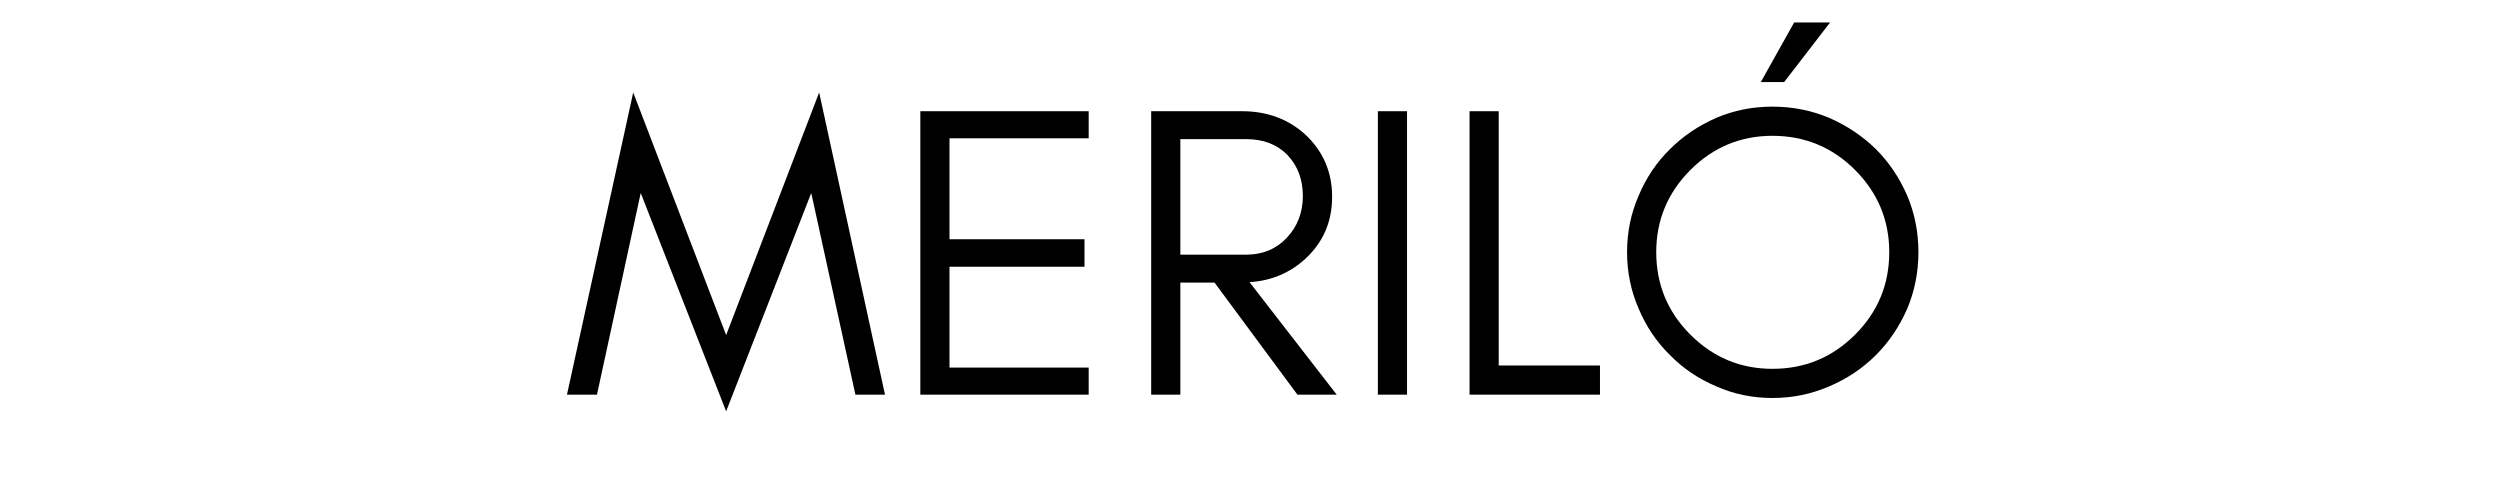 <svg version="1.0" preserveAspectRatio="xMidYMid meet" height="100" viewBox="0 0 375 75" zoomAndPan="magnify" width="500" xmlns:xlink="http://www.w3.org/1999/xlink" xmlns="http://www.w3.org/2000/svg"><defs><g></g><clipPath id="3460c8f230"><rect height="75" y="0" width="208" x="0"></rect></clipPath></defs><g transform="matrix(1, 0, 0, 1, 84, -0)"><g clip-path="url(#3460c8f230)"><g fill-opacity="1" fill="#000000"><g transform="translate(0.421, 59.199)"><g><path d="M 43.891 0 L 37.266 -30.25 L 24.5 2.5 L 11.688 -30.25 L 5.125 0 L 0.625 0 L 10.562 -45.328 L 24.5 -8.938 L 38.453 -45.328 L 48.328 0 Z M 43.891 0"></path></g></g></g><g fill-opacity="1" fill="#000000"><g transform="translate(49.362, 59.199)"><g><path d="M 29.938 0 L 4.688 0 L 4.688 -42.516 L 29.938 -42.516 L 29.938 -38.453 L 9.062 -38.453 L 9.062 -23.312 L 29.312 -23.312 L 29.312 -19.188 L 9.062 -19.188 L 9.062 -4.062 L 29.938 -4.062 Z M 29.938 0"></path></g></g></g><g fill-opacity="1" fill="#000000"><g transform="translate(83.99, 59.199)"><g><path d="M 9.062 -21 L 18.938 -21 C 21.395 -21 23.414 -21.832 25 -23.5 C 26.625 -25.207 27.438 -27.312 27.438 -29.812 C 27.438 -32.281 26.664 -34.328 25.125 -35.953 C 23.582 -37.535 21.52 -38.328 18.938 -38.328 L 9.062 -38.328 Z M 31.828 -29.688 C 31.828 -25.977 30.508 -22.895 27.875 -20.438 C 25.539 -18.27 22.727 -17.082 19.438 -16.875 L 32.516 0 L 26.625 0 L 14.188 -16.812 L 9.062 -16.812 L 9.062 0 L 4.688 0 L 4.688 -42.516 L 18.312 -42.516 C 22.102 -42.516 25.289 -41.328 27.875 -38.953 C 30.508 -36.453 31.828 -33.363 31.828 -29.688 Z M 31.828 -29.688"></path></g></g></g><g fill-opacity="1" fill="#000000"><g transform="translate(117.993, 59.199)"><g><path d="M 9.062 0 L 4.688 0 L 4.688 -42.516 L 9.062 -42.516 Z M 9.062 0"></path></g></g></g><g fill-opacity="1" fill="#000000"><g transform="translate(131.745, 59.199)"><g><path d="M 9.062 -4.375 L 24.25 -4.375 L 24.25 0 L 4.688 0 L 4.688 -42.516 L 9.062 -42.516 Z M 9.062 -4.375"></path></g></g></g><g fill-opacity="1" fill="#000000"><g transform="translate(157.247, 59.199)"><g><path d="M 42.141 -21.375 C 42.141 -26.164 40.43 -30.273 37.016 -33.703 C 33.598 -37.117 29.469 -38.828 24.625 -38.828 C 19.832 -38.828 15.727 -37.117 12.312 -33.703 C 8.895 -30.273 7.188 -26.164 7.188 -21.375 C 7.188 -16.539 8.895 -12.414 12.312 -9 C 15.727 -5.582 19.832 -3.875 24.625 -3.875 C 29.469 -3.875 33.598 -5.582 37.016 -9 C 40.43 -12.414 42.141 -16.539 42.141 -21.375 Z M 46.516 -21.375 C 46.516 -18.375 45.953 -15.539 44.828 -12.875 C 43.66 -10.207 42.098 -7.895 40.141 -5.938 C 38.141 -3.938 35.805 -2.375 33.141 -1.25 C 30.461 -0.082 27.625 0.5 24.625 0.5 C 21.625 0.5 18.812 -0.082 16.188 -1.25 C 13.52 -2.375 11.207 -3.938 9.25 -5.938 C 7.25 -7.895 5.688 -10.207 4.562 -12.875 C 3.395 -15.539 2.812 -18.375 2.812 -21.375 C 2.812 -24.375 3.395 -27.207 4.562 -29.875 C 5.688 -32.551 7.25 -34.867 9.25 -36.828 C 11.207 -38.785 13.52 -40.348 16.188 -41.516 C 18.812 -42.641 21.625 -43.203 24.625 -43.203 C 27.625 -43.203 30.461 -42.641 33.141 -41.516 C 35.805 -40.348 38.141 -38.785 40.141 -36.828 C 42.098 -34.867 43.66 -32.551 44.828 -29.875 C 45.953 -27.207 46.516 -24.375 46.516 -21.375 Z M 33.266 -55.828 L 26.375 -46.891 L 22.875 -46.891 L 27.875 -55.828 Z M 33.266 -55.828"></path></g></g></g><g fill-opacity="1" fill="#000000"><g transform="translate(206.567, 59.199)"><g></g></g></g></g></g></svg>